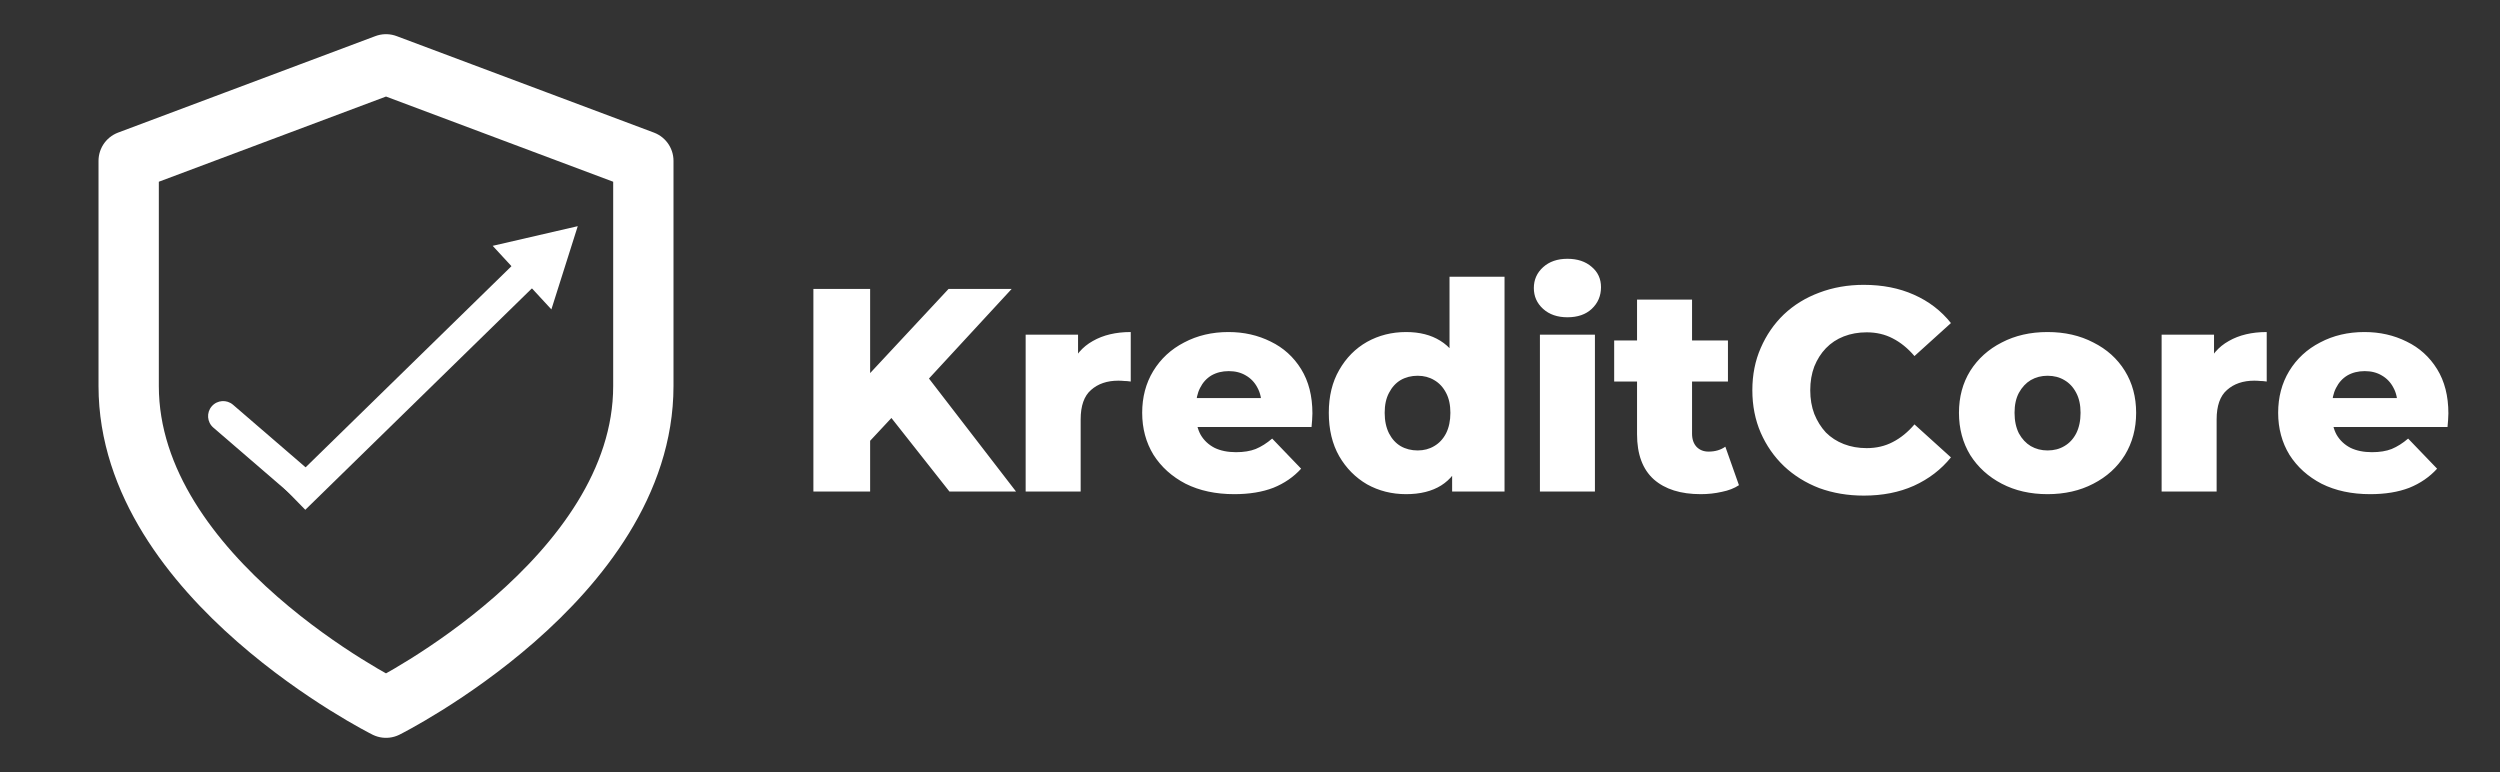 <svg width="829" height="256" viewBox="0 0 829 256" fill="none" xmlns="http://www.w3.org/2000/svg">
<rect x="0" y="0" width="829" height="256" fill="#333333" stroke="none"/>
<path d="M286.712 148.12L285.656 126.808L314.552 95.8H335.48L306.68 127L296.12 138.04L286.712 148.12ZM269.72 163V95.8H288.536V163H269.72ZM314.84 163L292.952 135.256L305.336 122.008L336.92 163H314.84ZM340.106 163V110.968H357.482V126.136L354.89 121.816C356.426 117.912 358.922 115 362.378 113.08C365.834 111.096 370.026 110.104 374.954 110.104V126.52C374.122 126.392 373.386 126.328 372.746 126.328C372.17 126.264 371.53 126.232 370.826 126.232C367.114 126.232 364.106 127.256 361.802 129.304C359.498 131.288 358.346 134.552 358.346 139.096V163H340.106ZM409.276 163.864C403.132 163.864 397.756 162.712 393.148 160.408C388.604 158.04 385.052 154.84 382.492 150.808C379.996 146.712 378.748 142.072 378.748 136.888C378.748 131.704 379.964 127.096 382.396 123.064C384.892 118.968 388.316 115.8 392.668 113.56C397.02 111.256 401.916 110.104 407.356 110.104C412.476 110.104 417.148 111.16 421.372 113.272C425.596 115.32 428.956 118.36 431.452 122.392C433.948 126.424 435.196 131.32 435.196 137.08C435.196 137.72 435.164 138.456 435.1 139.288C435.036 140.12 434.972 140.888 434.908 141.592H393.724V131.992H425.212L418.3 134.68C418.364 132.312 417.916 130.264 416.956 128.536C416.06 126.808 414.78 125.464 413.116 124.504C411.516 123.544 409.628 123.064 407.452 123.064C405.276 123.064 403.356 123.544 401.692 124.504C400.092 125.464 398.844 126.84 397.948 128.632C397.052 130.36 396.604 132.408 396.604 134.776V137.56C396.604 140.12 397.116 142.328 398.14 144.184C399.228 146.04 400.764 147.48 402.748 148.504C404.732 149.464 407.1 149.944 409.852 149.944C412.412 149.944 414.588 149.592 416.38 148.888C418.236 148.12 420.06 146.968 421.852 145.432L431.452 155.416C428.956 158.168 425.884 160.28 422.236 161.752C418.588 163.16 414.268 163.864 409.276 163.864ZM466.262 163.864C461.526 163.864 457.206 162.776 453.302 160.6C449.462 158.36 446.39 155.256 444.086 151.288C441.782 147.256 440.63 142.456 440.63 136.888C440.63 131.384 441.782 126.648 444.086 122.68C446.39 118.648 449.462 115.544 453.302 113.368C457.206 111.192 461.526 110.104 466.262 110.104C470.742 110.104 474.518 111.064 477.59 112.984C480.726 114.904 483.094 117.848 484.694 121.816C486.294 125.784 487.094 130.808 487.094 136.888C487.094 143.096 486.326 148.184 484.79 152.152C483.254 156.12 480.95 159.064 477.878 160.984C474.806 162.904 470.934 163.864 466.262 163.864ZM470.102 149.368C472.15 149.368 473.974 148.888 475.574 147.928C477.238 146.968 478.55 145.56 479.51 143.704C480.47 141.784 480.95 139.512 480.95 136.888C480.95 134.264 480.47 132.056 479.51 130.264C478.55 128.408 477.238 127 475.574 126.04C473.974 125.08 472.15 124.6 470.102 124.6C467.99 124.6 466.102 125.08 464.438 126.04C462.838 127 461.558 128.408 460.598 130.264C459.638 132.056 459.158 134.264 459.158 136.888C459.158 139.512 459.638 141.784 460.598 143.704C461.558 145.56 462.838 146.968 464.438 147.928C466.102 148.888 467.99 149.368 470.102 149.368ZM481.526 163V154.072L481.622 136.888L480.662 119.704V91.768H498.902V163H481.526ZM510.637 163V110.968H528.877V163H510.637ZM519.757 105.208C516.429 105.208 513.741 104.28 511.693 102.424C509.645 100.568 508.621 98.264 508.621 95.512C508.621 92.76 509.645 90.456 511.693 88.6C513.741 86.744 516.429 85.816 519.757 85.816C523.085 85.816 525.773 86.712 527.821 88.504C529.869 90.232 530.893 92.472 530.893 95.224C530.893 98.104 529.869 100.504 527.821 102.424C525.837 104.28 523.149 105.208 519.757 105.208ZM563.963 163.864C557.307 163.864 552.123 162.232 548.411 158.968C544.699 155.64 542.843 150.648 542.843 143.992V99.352H561.083V143.8C561.083 145.656 561.595 147.128 562.619 148.216C563.643 149.24 564.955 149.752 566.555 149.752C568.731 149.752 570.587 149.208 572.123 148.12L576.635 160.888C575.099 161.912 573.211 162.648 570.971 163.096C568.731 163.608 566.395 163.864 563.963 163.864ZM535.259 126.52V112.888H572.987V126.52H535.259ZM618.037 164.344C612.725 164.344 607.797 163.512 603.253 161.848C598.773 160.12 594.869 157.688 591.541 154.552C588.277 151.416 585.717 147.736 583.861 143.512C582.005 139.224 581.077 134.52 581.077 129.4C581.077 124.28 582.005 119.608 583.861 115.384C585.717 111.096 588.277 107.384 591.541 104.248C594.869 101.112 598.773 98.712 603.253 97.048C607.797 95.32 612.725 94.456 618.037 94.456C624.245 94.456 629.781 95.544 634.645 97.72C639.573 99.896 643.669 103.032 646.933 107.128L634.837 118.072C632.661 115.512 630.261 113.56 627.637 112.216C625.077 110.872 622.197 110.2 618.997 110.2C616.245 110.2 613.717 110.648 611.413 111.544C609.109 112.44 607.125 113.752 605.461 115.48C603.861 117.144 602.581 119.16 601.621 121.528C600.725 123.896 600.277 126.52 600.277 129.4C600.277 132.28 600.725 134.904 601.621 137.272C602.581 139.64 603.861 141.688 605.461 143.416C607.125 145.08 609.109 146.36 611.413 147.256C613.717 148.152 616.245 148.6 618.997 148.6C622.197 148.6 625.077 147.928 627.637 146.584C630.261 145.24 632.661 143.288 634.837 140.728L646.933 151.672C643.669 155.704 639.573 158.84 634.645 161.08C629.781 163.256 624.245 164.344 618.037 164.344ZM678.968 163.864C673.272 163.864 668.216 162.712 663.8 160.408C659.384 158.104 655.896 154.936 653.336 150.904C650.84 146.808 649.592 142.136 649.592 136.888C649.592 131.64 650.84 127 653.336 122.968C655.896 118.936 659.384 115.8 663.8 113.56C668.216 111.256 673.272 110.104 678.968 110.104C684.664 110.104 689.72 111.256 694.136 113.56C698.616 115.8 702.104 118.936 704.6 122.968C707.096 127 708.344 131.64 708.344 136.888C708.344 142.136 707.096 146.808 704.6 150.904C702.104 154.936 698.616 158.104 694.136 160.408C689.72 162.712 684.664 163.864 678.968 163.864ZM678.968 149.368C681.08 149.368 682.936 148.888 684.536 147.928C686.2 146.968 687.512 145.56 688.472 143.704C689.432 141.784 689.912 139.512 689.912 136.888C689.912 134.264 689.432 132.056 688.472 130.264C687.512 128.408 686.2 127 684.536 126.04C682.936 125.08 681.08 124.6 678.968 124.6C676.92 124.6 675.064 125.08 673.4 126.04C671.8 127 670.488 128.408 669.464 130.264C668.504 132.056 668.024 134.264 668.024 136.888C668.024 139.512 668.504 141.784 669.464 143.704C670.488 145.56 671.8 146.968 673.4 147.928C675.064 148.888 676.92 149.368 678.968 149.368ZM716.794 163V110.968H734.17V126.136L731.578 121.816C733.114 117.912 735.61 115 739.066 113.08C742.522 111.096 746.714 110.104 751.642 110.104V126.52C750.81 126.392 750.074 126.328 749.434 126.328C748.858 126.264 748.218 126.232 747.514 126.232C743.802 126.232 740.794 127.256 738.49 129.304C736.186 131.288 735.034 134.552 735.034 139.096V163H716.794ZM785.964 163.864C779.82 163.864 774.444 162.712 769.836 160.408C765.292 158.04 761.74 154.84 759.18 150.808C756.684 146.712 755.436 142.072 755.436 136.888C755.436 131.704 756.652 127.096 759.084 123.064C761.58 118.968 765.004 115.8 769.356 113.56C773.708 111.256 778.604 110.104 784.044 110.104C789.164 110.104 793.836 111.16 798.06 113.272C802.284 115.32 805.644 118.36 808.14 122.392C810.636 126.424 811.884 131.32 811.884 137.08C811.884 137.72 811.852 138.456 811.788 139.288C811.724 140.12 811.66 140.888 811.596 141.592H770.412V131.992H801.9L794.988 134.68C795.052 132.312 794.604 130.264 793.644 128.536C792.748 126.808 791.468 125.464 789.804 124.504C788.204 123.544 786.316 123.064 784.14 123.064C781.964 123.064 780.044 123.544 778.38 124.504C776.78 125.464 775.532 126.84 774.636 128.632C773.74 130.36 773.292 132.408 773.292 134.776V137.56C773.292 140.12 773.804 142.328 774.828 144.184C775.916 146.04 777.452 147.48 779.436 148.504C781.42 149.464 783.788 149.944 786.54 149.944C789.1 149.944 791.276 149.592 793.068 148.888C794.924 148.12 796.748 146.968 798.54 145.432L808.14 155.416C805.644 158.168 802.572 160.28 798.924 161.752C795.276 163.16 790.956 163.864 785.964 163.864Z" fill="white"/>
<path d="M128 234.667C128 234.667 213.333 192 213.333 128V53.333L128 21.333L42.667 53.333V128C42.667 192 128 234.667 128 234.667Z" stroke="white" stroke-width="20" stroke-linecap="round" stroke-linejoin="round"/>
<line x1="97.741" y1="165.474" x2="174.527" y2="90.445" stroke="white" stroke-width="10"/>
<path d="M191.582 75L163.372 81.517L182.837 102.601L191.582 75Z" fill="white"/>
<path d="M77.265 134.213C75.173 132.41 72.016 132.644 70.213 134.735C68.41 136.827 68.644 139.984 70.735 141.787L77.265 134.213ZM106.265 159.213L77.265 134.213L70.735 141.787L99.735 166.787L106.265 159.213Z" fill="white"/>
</svg>
